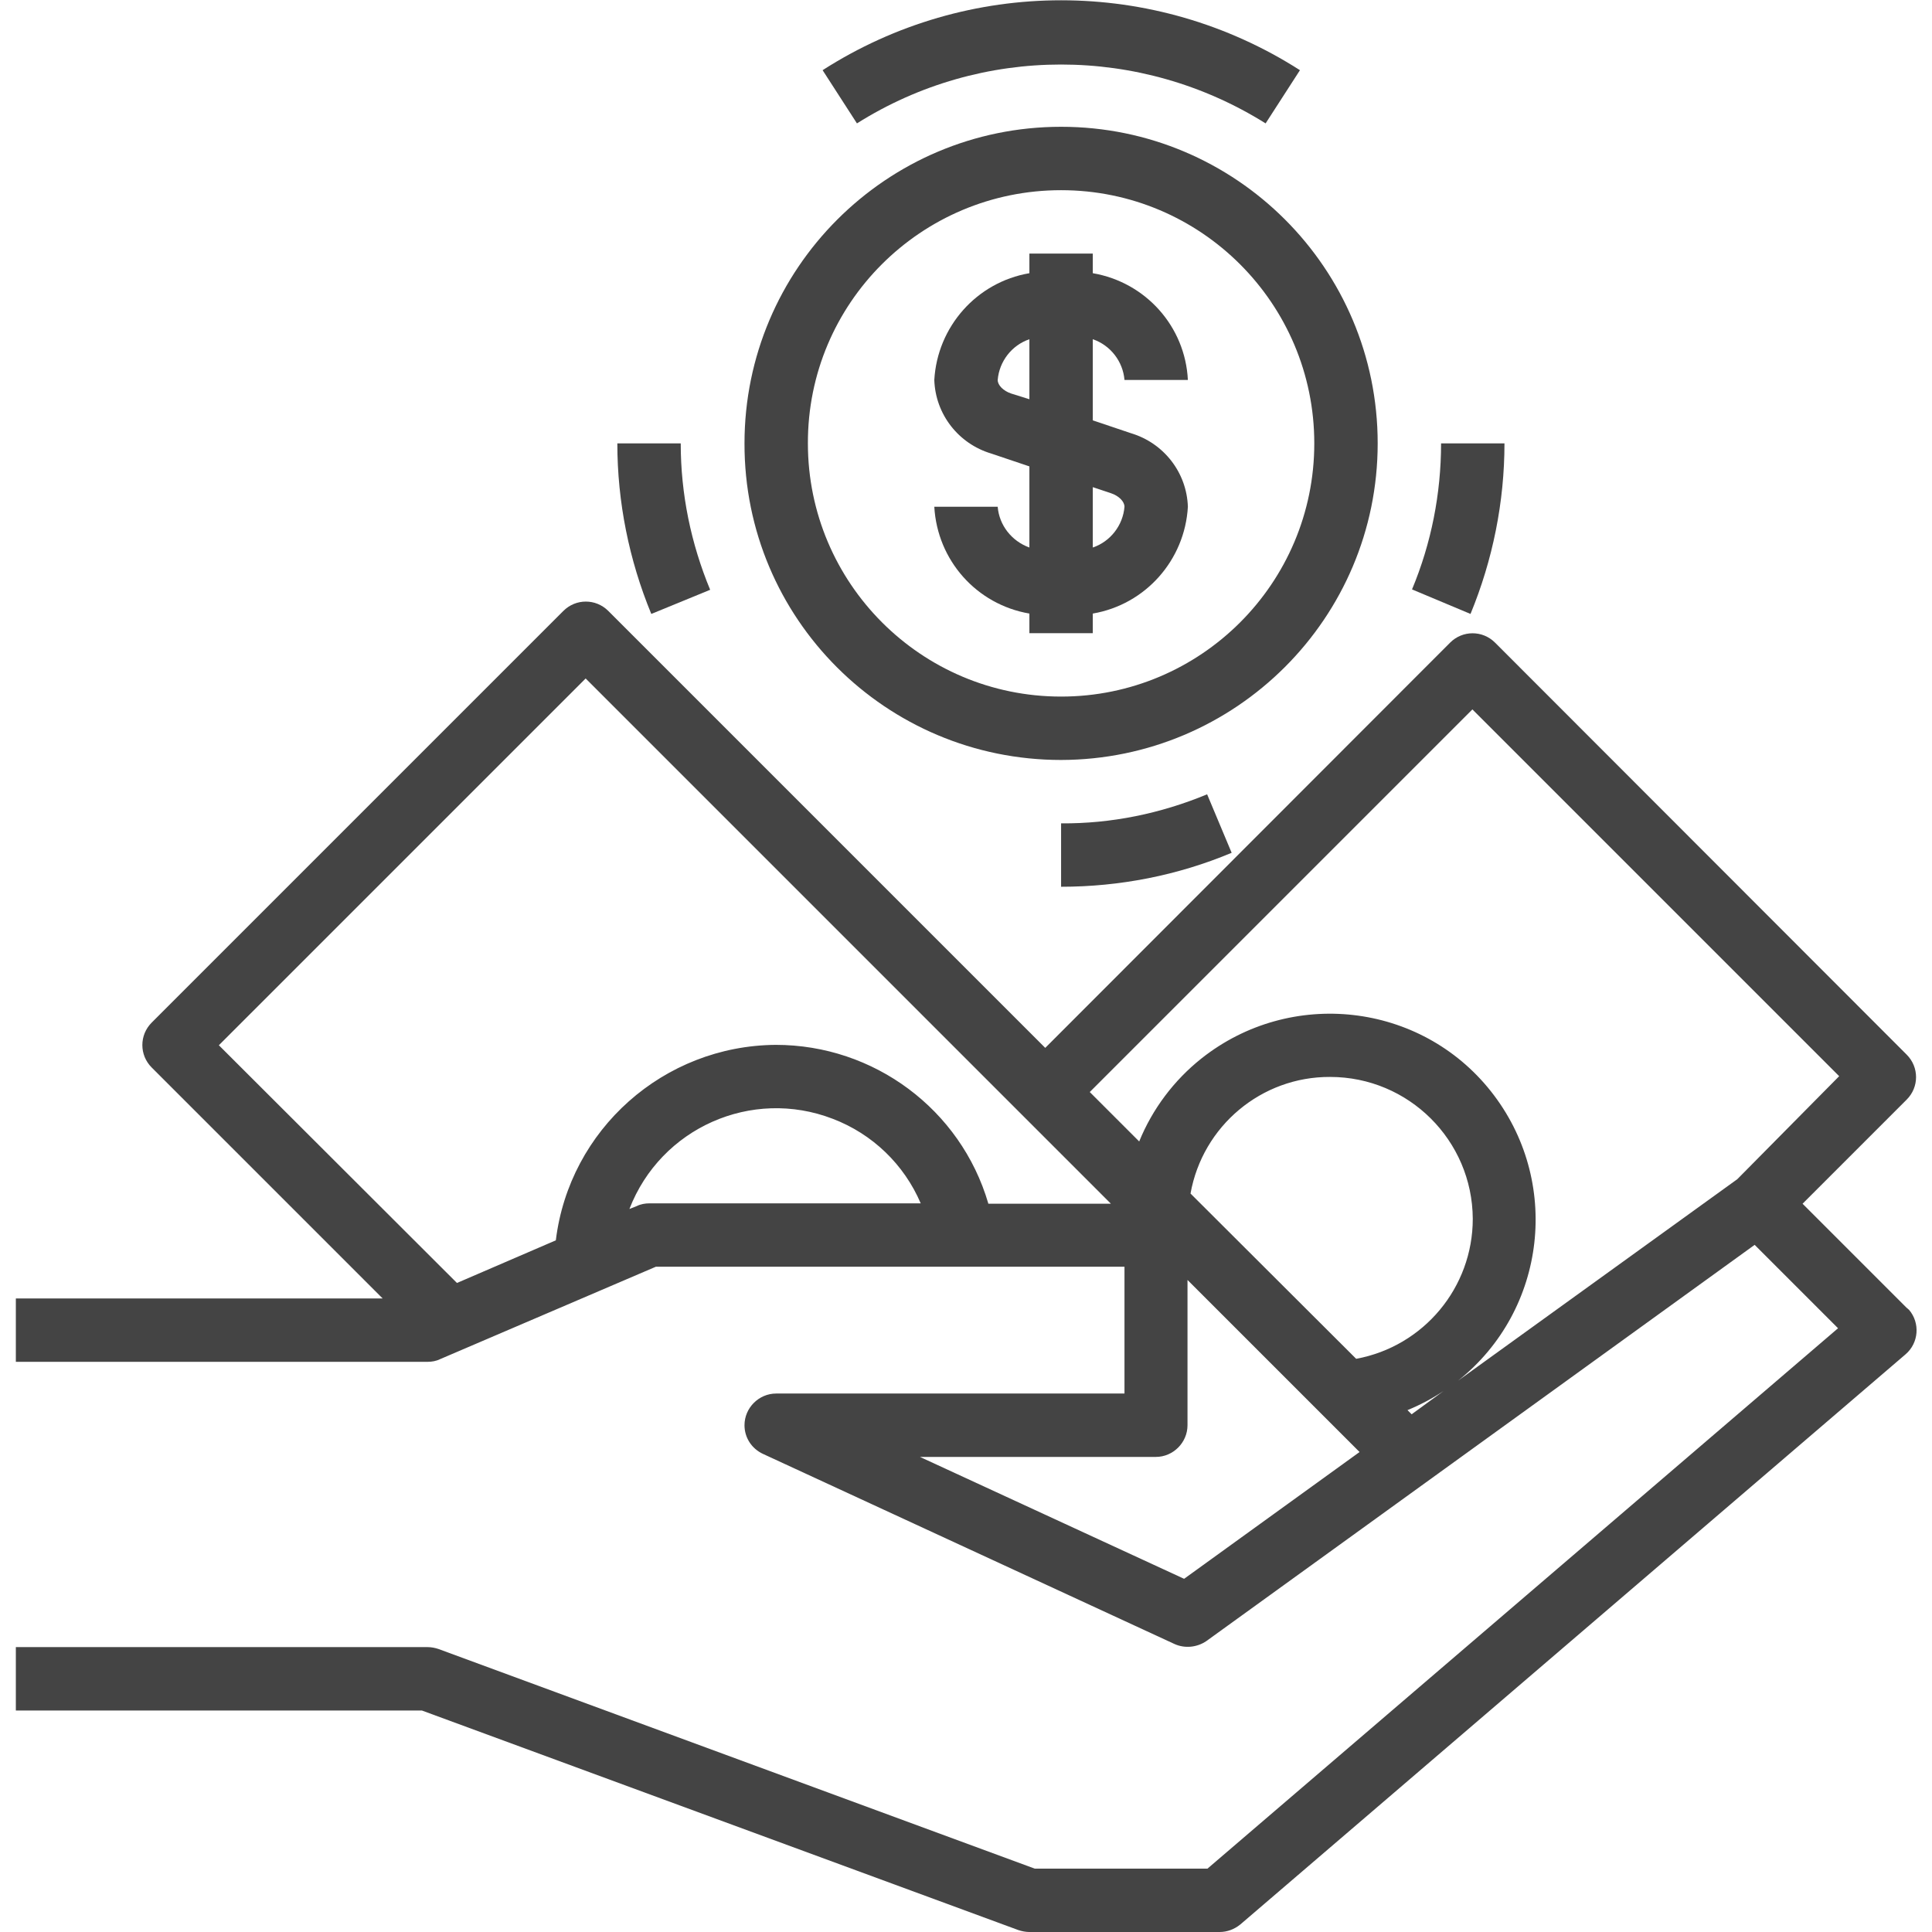 <?xml version="1.0" encoding="utf-8"?>
<!-- Generator: Adobe Illustrator 22.1.0, SVG Export Plug-In . SVG Version: 6.00 Build 0)  -->
<svg version="1.1" id="Layer_1" xmlns="http://www.w3.org/2000/svg" xmlns:xlink="http://www.w3.org/1999/xlink" x="0px" y="0px"
	 width="512px" height="512px" viewBox="0 0 512 512" style="enable-background:new 0 0 512 512;" xml:space="preserve">
<style type="text/css">
	.st0{fill:#444444;}
</style>
<g>
	<path class="st0" d="M335.4,32.7l9.1-14.1c-38.6-24.7-88-24.7-126.5,0l9.1,14.1C260.1,11.9,302.2,11.9,335.4,32.7z"/>
	<path class="st0" d="M188.2,156.3c-5.1-12.3-7.8-25.4-7.8-38.8h-16.8c0,15.5,3.1,30.9,9,45.2L188.2,156.3z"/>
	<path class="st0" d="M281.2,235c15.5,0,30.9-3,45.2-9l-6.5-15.5c-12.3,5.1-25.4,7.8-38.7,7.7V235z"/>
	<path class="st0" d="M398.7,117.5h-16.8c0,13.3-2.6,26.5-7.7,38.7l15.5,6.5C395.6,148.4,398.7,133,398.7,117.5z"/>
	<path class="st0" d="M281.2,201.4c46.3-0.1,83.9-37.6,83.9-83.9c0-46.4-37.6-83.9-83.9-83.9s-83.9,37.6-83.9,83.9
		C197.2,163.9,234.8,201.4,281.2,201.4z M281.2,50.4c37.1,0,67.1,30.1,67.1,67.1c0,37.1-30.1,67.1-67.1,67.1
		c-37.1,0-67.1-30.1-67.1-67.1C214,80.4,244.1,50.4,281.2,50.4z"/>
	<path class="st0" d="M264.4,134.3h-16.8c0.8,14.2,11.2,25.9,25.2,28.3v5.2h16.8v-5.2c14-2.4,24.4-14.2,25.2-28.3
		c-0.3-9.1-6.4-16.9-15.1-19.5l-10.1-3.4V89.9c4.7,1.6,8,5.9,8.4,10.8h16.8c-0.7-14.2-11.2-25.9-25.2-28.3v-5.2h-16.8v5.2
		c-14,2.4-24.4,14.2-25.2,28.3c0.3,9.1,6.4,16.9,15.1,19.5l10.1,3.4v21.5C268.1,143.4,264.8,139.2,264.4,134.3z M289.6,129.1
		l4.8,1.6c2.1,0.7,3.6,2.2,3.6,3.6c-0.4,4.9-3.7,9.2-8.4,10.8V129.1z M268,104.3c-2.1-0.7-3.6-2.2-3.6-3.6c0.4-4.9,3.7-9.2,8.4-10.8
		v15.9L268,104.3z"/>
	<path class="st0" d="M505.3,346.6l-27.6-27.6l27.6-27.6c3.3-3.3,3.3-8.6,0-11.9L396.2,170.3c-3.3-3.3-8.6-3.3-11.9,0L277,277.7
		L161.2,161.9c-3.3-3.3-8.6-3.3-11.9,0L40.2,271c-3.3,3.3-3.3,8.6,0,11.9l61.2,61.2H4.2v16.8h109.1c1.1,0,2.3-0.2,3.3-0.7l57.2-24.5
		H298v33.6h-92.3c-4.6,0-8.4,3.8-8.4,8.4c0,3.3,1.9,6.2,4.9,7.6l109.1,50.4c2.7,1.2,5.9,0.9,8.4-0.8L465,329.9l22.1,22.1L320,495.2
		h-45.8L116.2,437c-0.9-0.3-1.9-0.5-2.9-0.5H4.2v16.8h107.6l158.1,58.2c0.9,0.3,1.9,0.5,2.9,0.5h50.4c2,0,3.9-0.7,5.5-2l176.3-151.1
		c3.5-3,3.9-8.3,0.9-11.8C505.6,346.9,505.5,346.7,505.3,346.6z M172.1,318.9c-1.1,0-2.3,0.2-3.3,0.7l-2,0.8
		c8.3-21.5,32.4-32.2,53.9-23.9c10.5,4,18.9,12.1,23.3,22.4H172.1z M261.9,318.9c-7.3-24.9-30.3-42-56.3-42
		c-29.7,0.2-54.7,22.4-58.3,51.8L121.1,340L58,277l97.2-97.2l139.2,139.2H261.9z M313.8,418.4l-70-32.3h62.5c4.6,0,8.4-3.8,8.4-8.4
		v-38.5l45.6,45.6L313.8,418.4z M315.5,316.3c3.2-17.9,18.8-31,37-30.9c20.8,0,37.7,16.8,37.8,37.6c0,18.2-13,33.8-30.9,37.1
		L315.5,316.3z M373,373.7c3.4-1.4,6.6-3.1,9.6-5.1l-8.5,6.2L373,373.7z M460.4,312.5l-74,53.4c23.6-18.8,27.4-53.1,8.7-76.7
		s-53.1-27.4-76.7-8.7c-7.3,5.8-13,13.4-16.5,22l-13.1-13.1l101.4-101.4l97.2,97.2L460.4,312.5z"/>
</g>
</svg>
